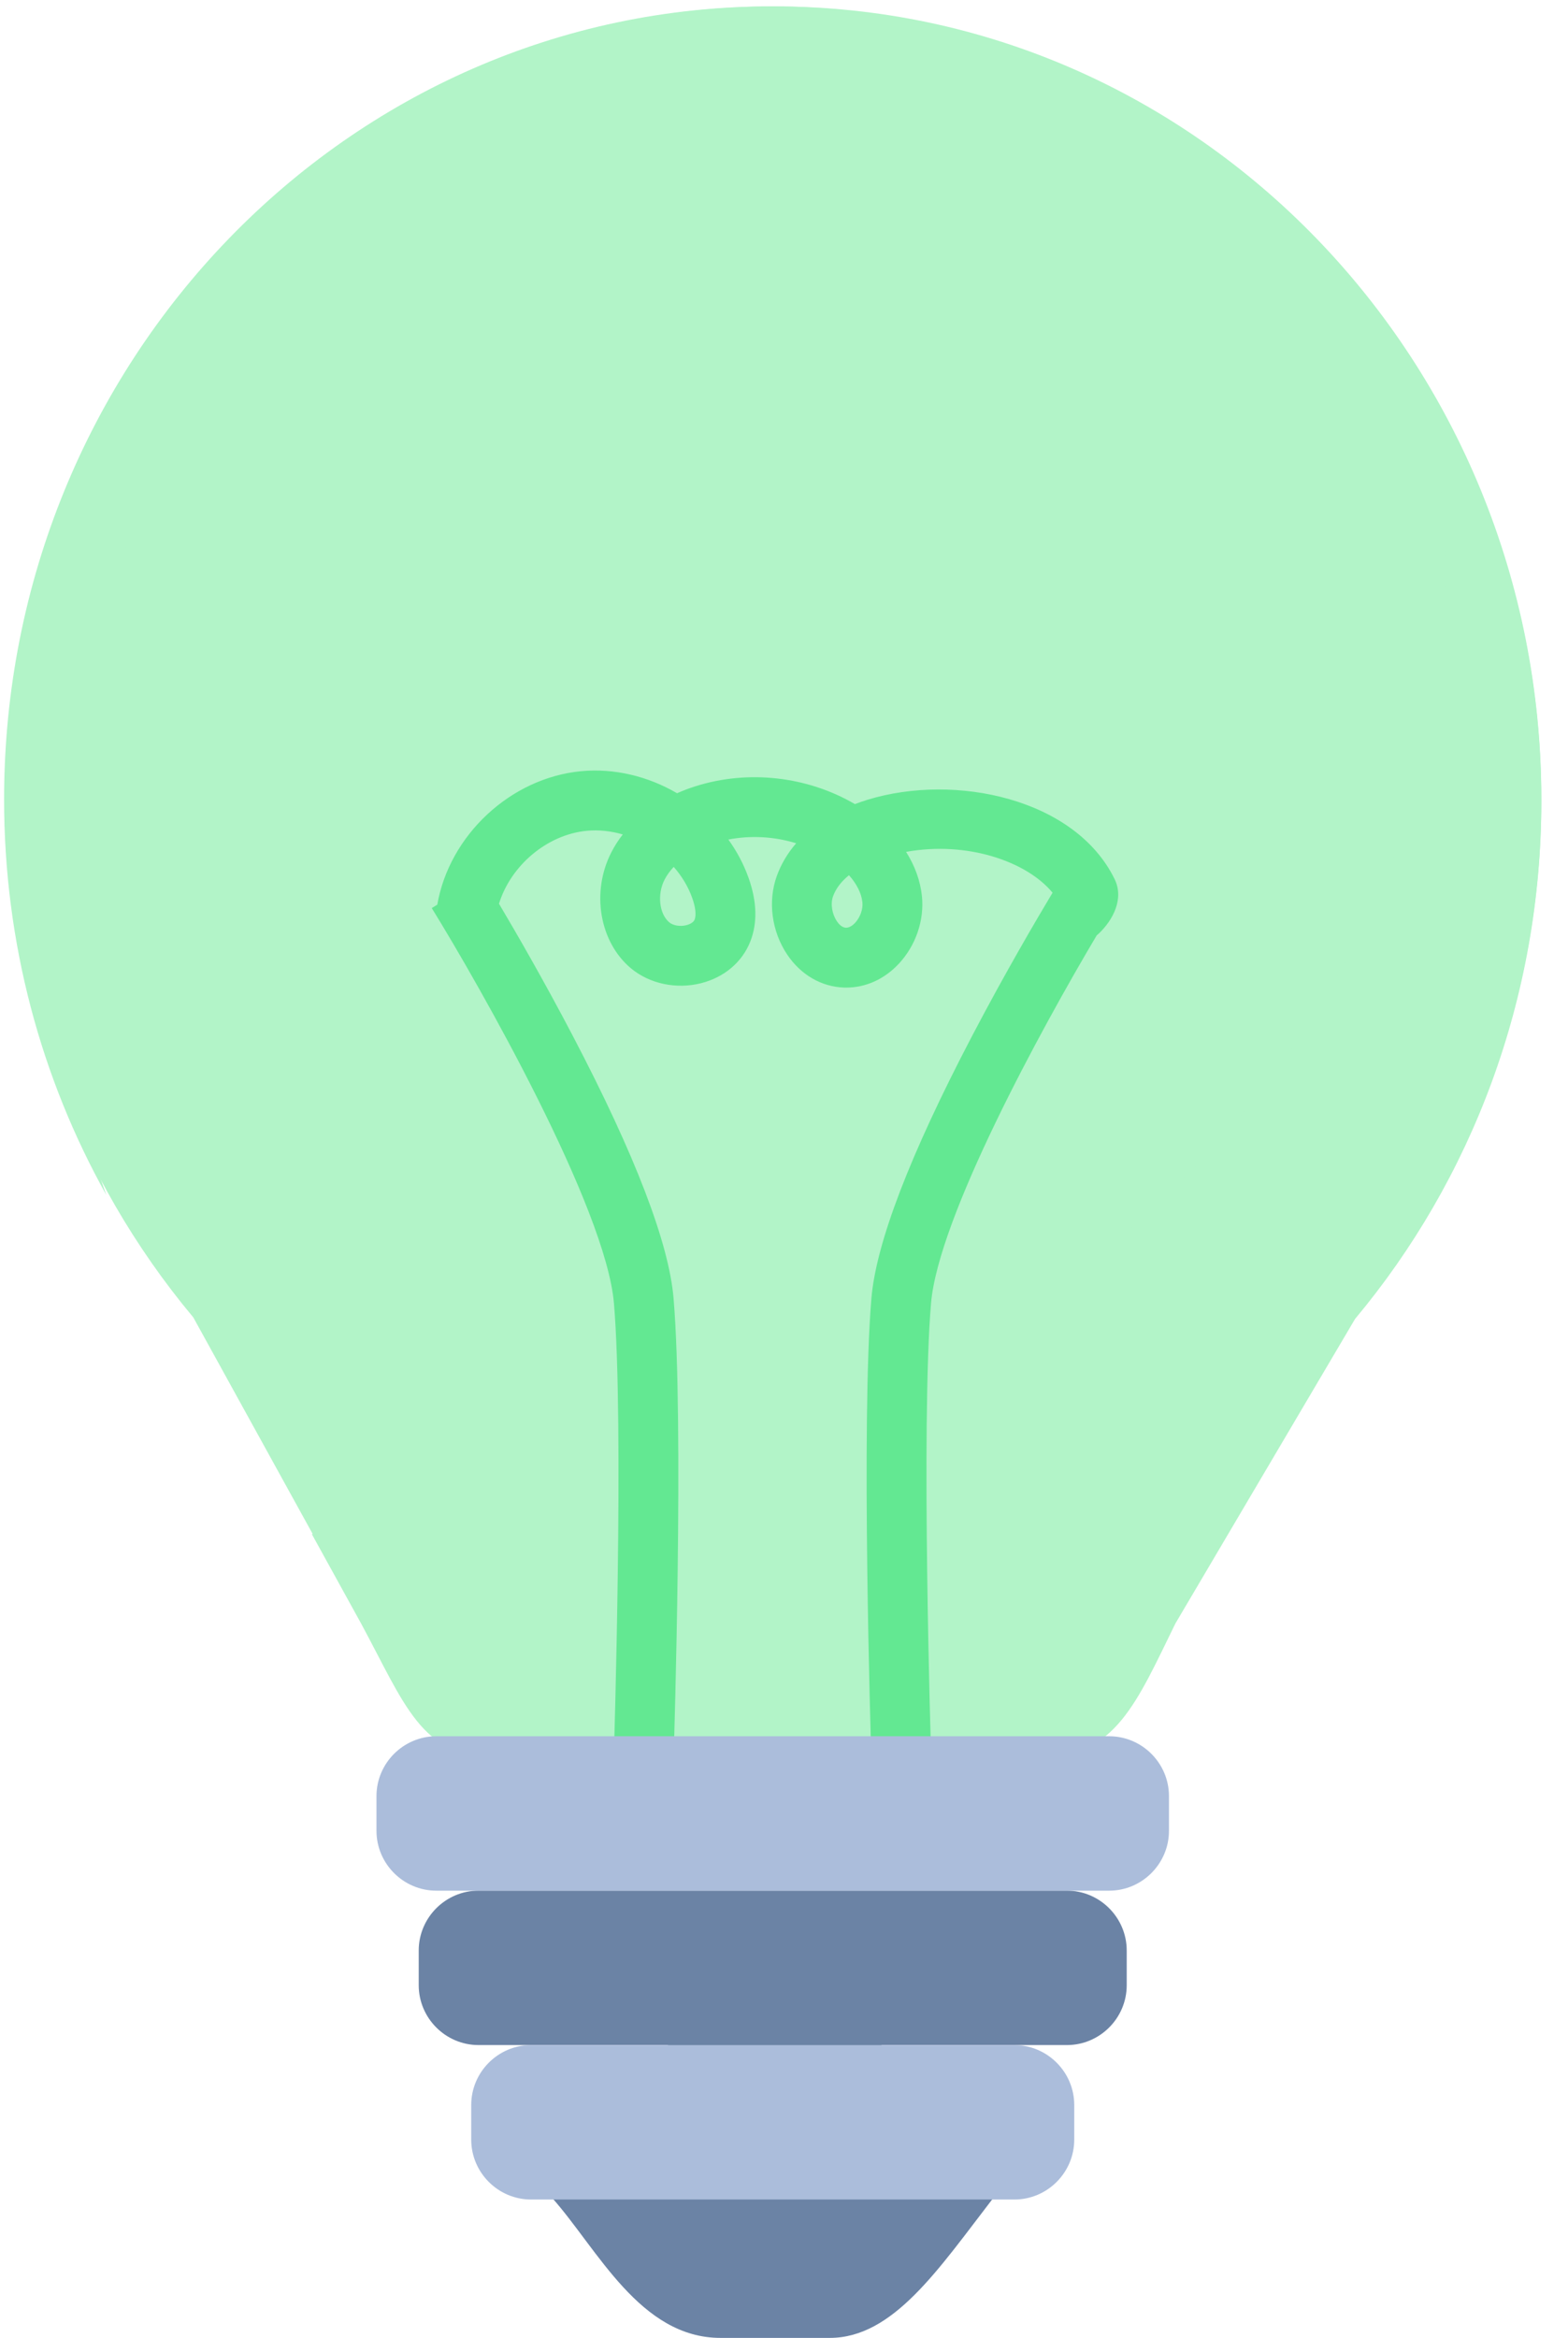 <svg width="51" height="76" viewBox="0 0 51 76" fill="none" xmlns="http://www.w3.org/2000/svg">
<path d="M50.133 25.98C50.133 11.746 38.961 0.208 25.179 0.208C11.397 0.208 0.225 11.747 0.225 25.98C0.225 32.417 2.51 38.302 6.287 42.818H6.287L11.745 52.713C13.171 55.352 13.7 57.057 16.089 57.057H33.887C36.276 57.057 36.979 55.262 38.23 52.713L44.071 42.818H44.07C47.848 38.302 50.133 32.417 50.133 25.98Z" fill="#B2F4C8"/>
<path d="M1.768 29.119C1.768 14.41 12.854 2.254 27.246 0.305C26.535 0.242 25.815 0.208 25.087 0.208C11.305 0.208 0.133 11.747 0.133 25.98C0.133 30.664 1.344 35.055 3.458 38.84C2.364 35.8 1.768 32.528 1.768 29.119Z" fill="#B2F4C8"/>
<path d="M50.133 26.035C50.133 20.937 48.699 16.185 46.226 12.185C46.748 14.248 47.023 16.385 47.023 18.575C47.023 35.51 30.626 49.303 10.142 49.861L11.745 52.768C13.171 55.407 13.7 57.112 16.089 57.112H33.887C36.276 57.112 36.979 55.317 38.23 52.768L44.071 42.873H44.07C47.848 38.357 50.133 32.472 50.133 26.035Z" fill="#B2F4C8"/>
<path d="M35.67 30.403C35.694 30.382 35.718 30.363 35.743 30.339C36.195 29.907 36.567 29.217 36.255 28.577C34.978 25.955 31.072 25.123 28.226 25.991C28.082 26.035 27.942 26.083 27.806 26.135C26.256 25.23 24.331 25.012 22.618 25.556C22.411 25.622 22.212 25.697 22.022 25.782C21.084 25.234 19.986 24.961 18.893 25.066C16.605 25.288 14.617 27.143 14.223 29.404L14.043 29.515C15.602 32.035 19.706 39.255 19.969 42.361C20.301 46.281 19.97 56.919 19.966 57.026L21.911 57.088C21.925 56.647 22.249 46.229 21.908 42.197C21.756 40.4 20.656 37.535 18.638 33.682C17.697 31.884 16.783 30.305 16.23 29.373C16.612 28.134 17.788 27.128 19.081 27.003C19.474 26.965 19.874 27.009 20.256 27.121C20.111 27.307 19.985 27.504 19.88 27.711C19.224 28.997 19.498 30.613 20.518 31.469C21.122 31.975 21.999 32.162 22.808 31.955C23.562 31.762 24.144 31.267 24.406 30.596C24.641 29.994 24.621 29.298 24.346 28.528C24.187 28.083 23.964 27.666 23.69 27.287C24.421 27.145 25.185 27.189 25.896 27.408C25.618 27.728 25.406 28.084 25.266 28.471C24.967 29.298 25.099 30.281 25.611 31.036C26.052 31.687 26.722 32.074 27.451 32.098C27.475 32.099 27.499 32.099 27.523 32.099C28.162 32.099 28.767 31.825 29.236 31.322C29.787 30.73 30.067 29.91 29.986 29.126C29.934 28.628 29.757 28.14 29.471 27.688C31.455 27.328 33.396 27.998 34.235 29.015C33.729 29.858 32.688 31.627 31.612 33.682C29.595 37.535 28.495 40.4 28.343 42.198C28.002 46.229 28.326 56.647 28.34 57.088L30.285 57.027C30.281 56.92 29.95 46.282 30.282 42.362C30.518 39.565 33.867 33.437 35.67 30.403ZM22.593 29.889C22.548 30.005 22.378 30.057 22.326 30.07C22.124 30.122 21.894 30.084 21.768 29.978C21.442 29.704 21.37 29.071 21.613 28.595C21.688 28.448 21.789 28.308 21.913 28.176C22.174 28.473 22.382 28.813 22.514 29.183C22.622 29.484 22.651 29.742 22.593 29.889ZM27.812 29.995C27.755 30.056 27.64 30.156 27.514 30.153C27.379 30.149 27.273 30.021 27.221 29.944C27.06 29.706 27.008 29.372 27.095 29.132C27.195 28.855 27.389 28.628 27.614 28.446C27.866 28.73 28.02 29.035 28.05 29.327C28.074 29.549 27.978 29.817 27.812 29.995Z" fill="#63E892"/>
<path d="M34.702 61.45H15.565C14.495 61.45 13.619 62.326 13.619 63.396V64.524C13.619 65.594 14.495 66.469 15.565 66.469H21.745C19.902 67.155 17.957 68.785 17.957 70.676V71.435C19.436 73.097 20.813 75.987 23.437 75.987H26.986C29.053 75.987 30.521 73.756 32.31 71.435V70.676C32.31 68.785 30.453 67.155 28.654 66.469H34.702C35.772 66.469 36.647 65.594 36.647 64.524V63.396C36.647 62.326 35.772 61.45 34.702 61.45Z" fill="#6B83A5"/>
<path d="M36.076 61.451H14.191C13.121 61.451 12.245 60.575 12.245 59.505V58.377C12.245 57.307 13.121 56.432 14.191 56.432H36.076C37.146 56.432 38.021 57.307 38.021 58.377V59.505C38.021 60.575 37.146 61.451 36.076 61.451ZM34.94 69.543V68.415C34.94 67.346 34.064 66.47 32.994 66.47H17.272C16.202 66.47 15.327 67.346 15.327 68.415V69.543C15.327 70.614 16.202 71.489 17.272 71.489H32.994C34.064 71.489 34.94 70.614 34.94 69.543Z" fill="#ABBDDB"/>
</svg>
